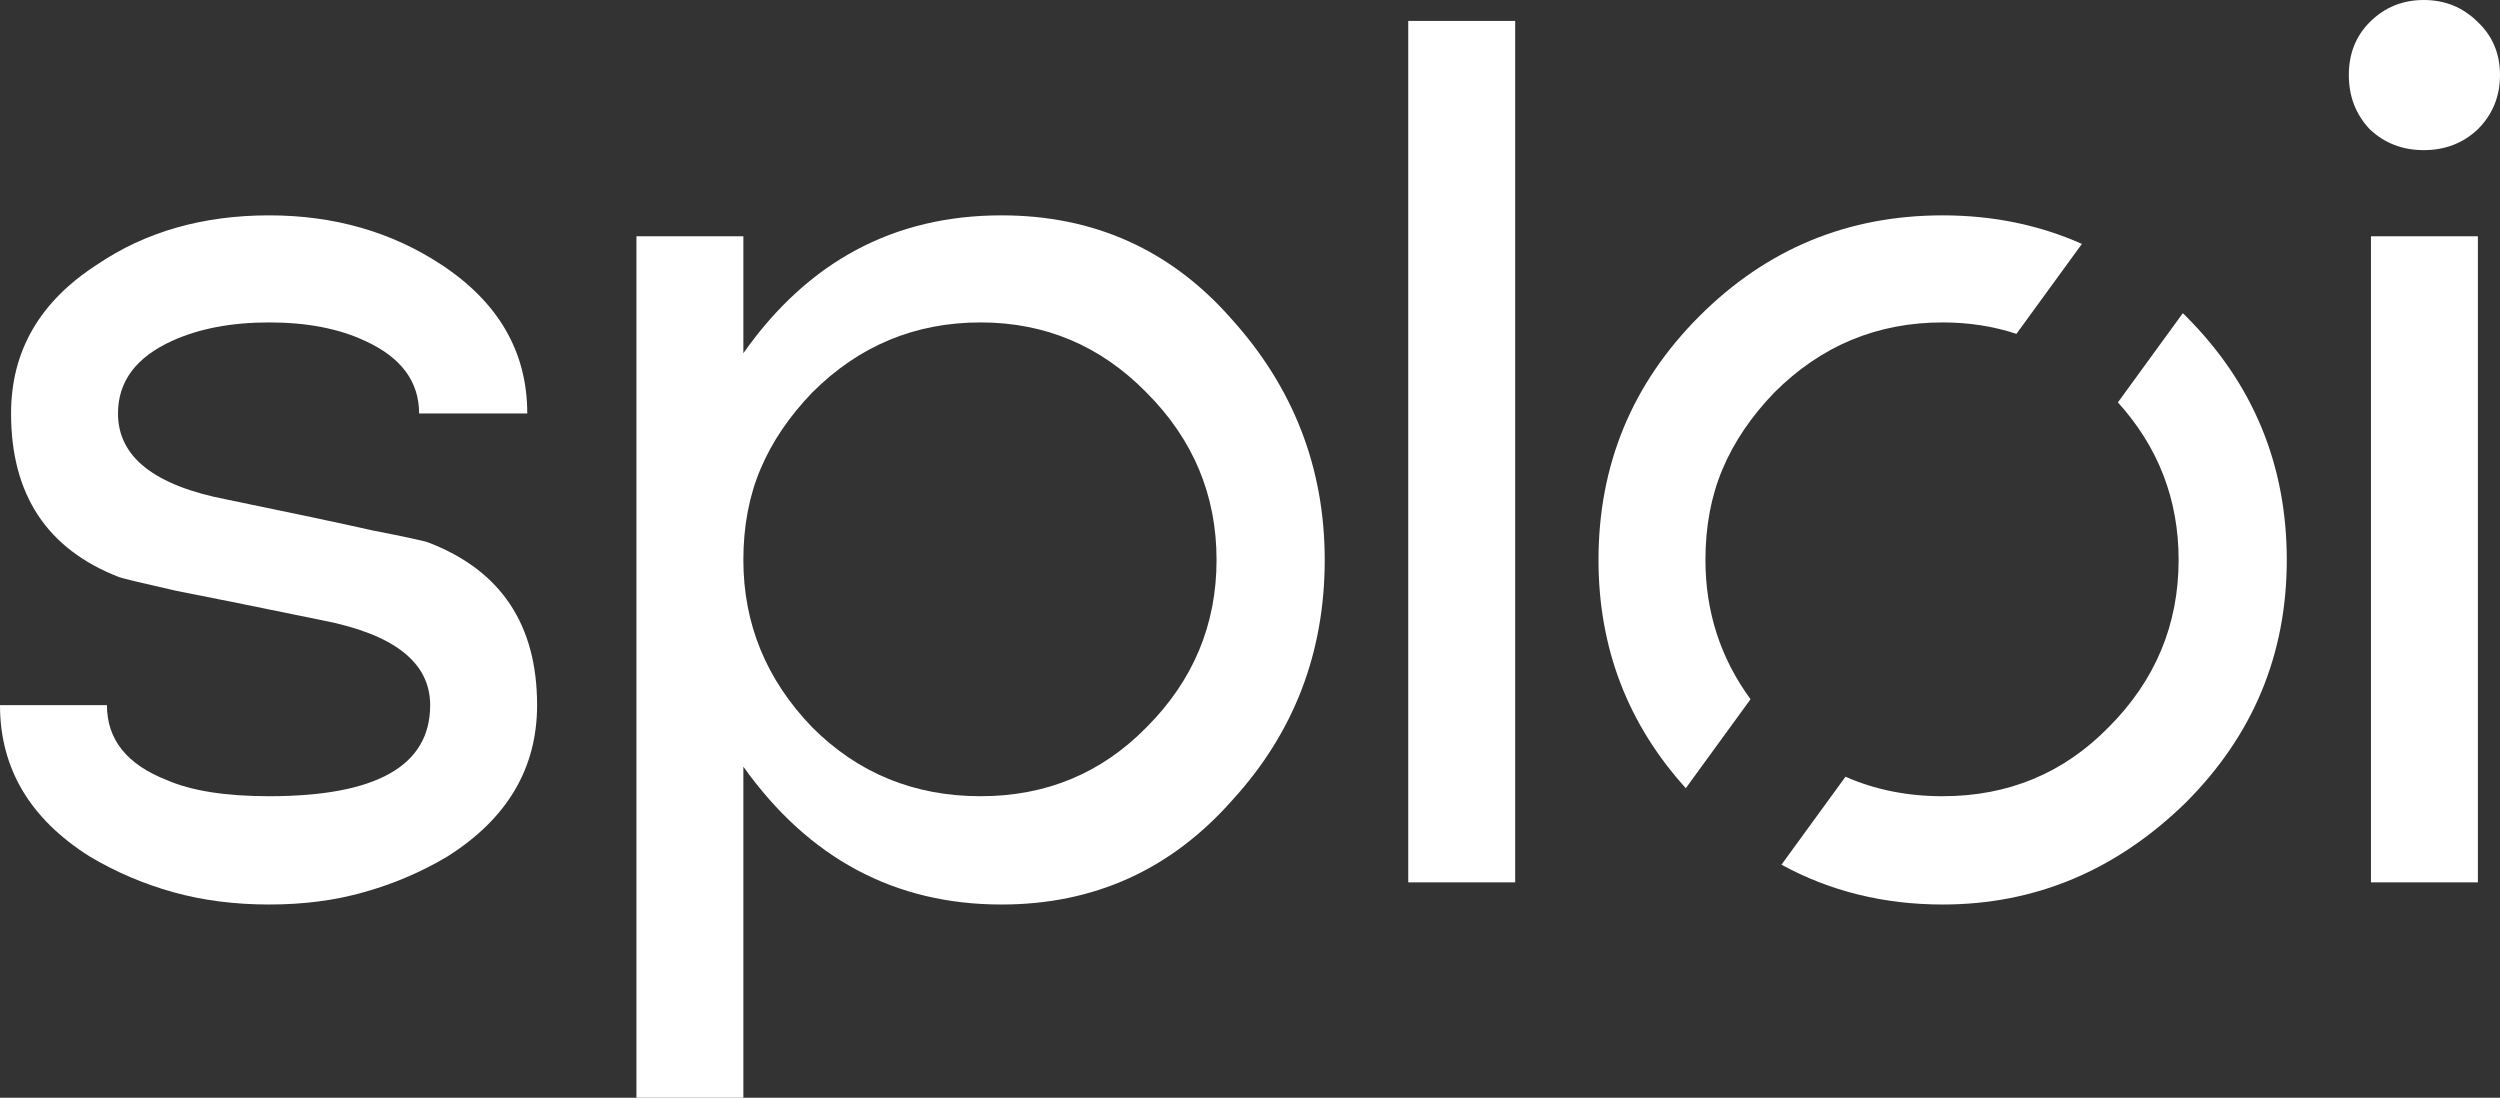 <svg width="1535" height="674" viewBox="0 0 1535 674" fill="none" xmlns="http://www.w3.org/2000/svg">
<rect x="0" y="0" width="1535" height="674" fill="#333333" stroke="none"/>
<path d="M1521.42 79.338C1530.47 70.271 1535 59.189 1535 46.092C1535 32.995 1530.47 22.164 1521.42 13.601C1512.36 4.534 1501.29 0 1488.21 0C1475.13 0 1464.06 4.534 1455.01 13.601C1446.46 22.164 1442.18 32.995 1442.18 46.092C1442.18 59.189 1446.46 70.271 1455.01 79.338C1464.06 87.902 1475.13 92.184 1488.21 92.184C1501.29 92.184 1512.36 87.902 1521.42 79.338Z" fill="white"/>
<path d="M1455.76 541.769H1521.42V145.076H1455.76V541.769Z" fill="white"/>
<path d="M864.666 541.769H930.32V12.845H864.666V541.769Z" fill="white"/>
<path d="M329.778 432.962C329.778 471.75 311.415 502.729 274.69 525.901C258.591 535.472 241.485 542.777 223.374 547.814C205.766 552.851 186.396 555.37 165.267 555.37C144.137 555.37 124.516 552.851 106.404 547.814C88.293 542.777 71.188 535.472 55.089 525.901C18.363 502.729 0 471.75 0 432.962H65.654C65.654 454.119 77.98 469.483 102.631 479.054C117.724 485.602 138.603 488.877 165.267 488.877C231.172 488.877 264.125 470.238 264.125 432.962C264.125 406.768 241.988 389.389 197.716 380.825C158.475 372.765 128.541 366.72 107.914 362.691C87.79 358.157 76.219 355.386 73.2 354.379C28.928 337.252 6.792 303.753 6.792 253.883C6.792 215.599 24.4 185.123 59.617 162.455C89.299 142.306 124.516 132.231 165.267 132.231C205.011 132.231 240.228 142.306 270.916 162.455C306.133 185.627 323.741 216.103 323.741 253.883H257.333C257.333 234.238 246.265 219.377 224.129 209.303C208.03 201.747 188.409 197.969 165.267 197.969C142.124 197.969 122.252 201.747 105.65 209.303C83.514 219.377 72.446 234.238 72.446 253.883C72.446 280.581 94.833 298.212 139.609 306.776C178.85 314.836 208.533 321.132 228.656 325.666C249.283 329.696 260.854 332.214 263.37 333.222C307.642 350.349 329.778 383.596 329.778 432.962Z" fill="white"/>
<path fill-rule="evenodd" clip-rule="evenodd" d="M813.374 343.8C813.374 400.723 794.508 449.837 756.776 491.143C719.044 533.961 671.753 555.37 614.903 555.37C549.501 555.37 496.676 527.161 456.428 470.742V674H390.775V145.076H456.428V216.859C496.173 160.44 548.998 132.231 614.903 132.231C671.753 132.231 718.792 153.388 756.021 195.702C794.256 238.016 813.374 287.382 813.374 343.8ZM746.965 343.8C746.965 304.005 732.627 269.751 703.951 241.038C675.778 212.325 641.819 197.969 602.074 197.969C561.827 197.969 527.365 212.325 498.688 241.038C484.602 255.646 474.037 271.262 466.993 287.886C459.95 304.509 456.428 323.147 456.428 343.8C456.428 383.092 470.515 417.346 498.688 446.563C526.862 474.772 561.324 488.877 602.074 488.877C642.322 488.877 676.281 474.772 703.951 446.563C732.627 417.85 746.965 383.596 746.965 343.8Z" fill="white"/>
<path d="M1404.08 343.8C1404.08 401.73 1383.45 451.348 1342.2 492.655C1299.44 534.465 1249.63 555.37 1192.78 555.37C1156.66 555.37 1123.67 547.22 1093.82 530.92L1133.12 476.918C1151.23 484.89 1171.12 488.877 1192.78 488.877C1233.03 488.877 1266.99 474.772 1294.66 446.563C1323.33 417.85 1337.67 383.596 1337.67 343.8C1337.67 306.754 1325.25 274.509 1300.39 247.066L1340.26 192.289C1340.91 192.918 1341.56 193.552 1342.2 194.191C1383.45 235.497 1404.08 285.367 1404.08 343.8Z" fill="white"/>
<path d="M1278.28 149.765C1252.06 138.076 1223.56 132.231 1192.78 132.231C1134.42 132.231 1084.62 152.884 1043.36 194.191C1002.11 235.497 981.482 285.367 981.482 343.8C981.482 397.716 999.349 444.432 1035.08 483.948L1074.83 429.325C1056.37 404.119 1047.14 375.61 1047.14 343.8C1047.14 323.147 1050.66 304.509 1057.7 287.886C1064.74 271.262 1075.31 255.646 1089.4 241.038C1118.07 212.325 1152.53 197.969 1192.78 197.969C1208.83 197.969 1223.93 200.309 1238.09 204.989L1278.28 149.765Z" fill="white"/>
</svg>

